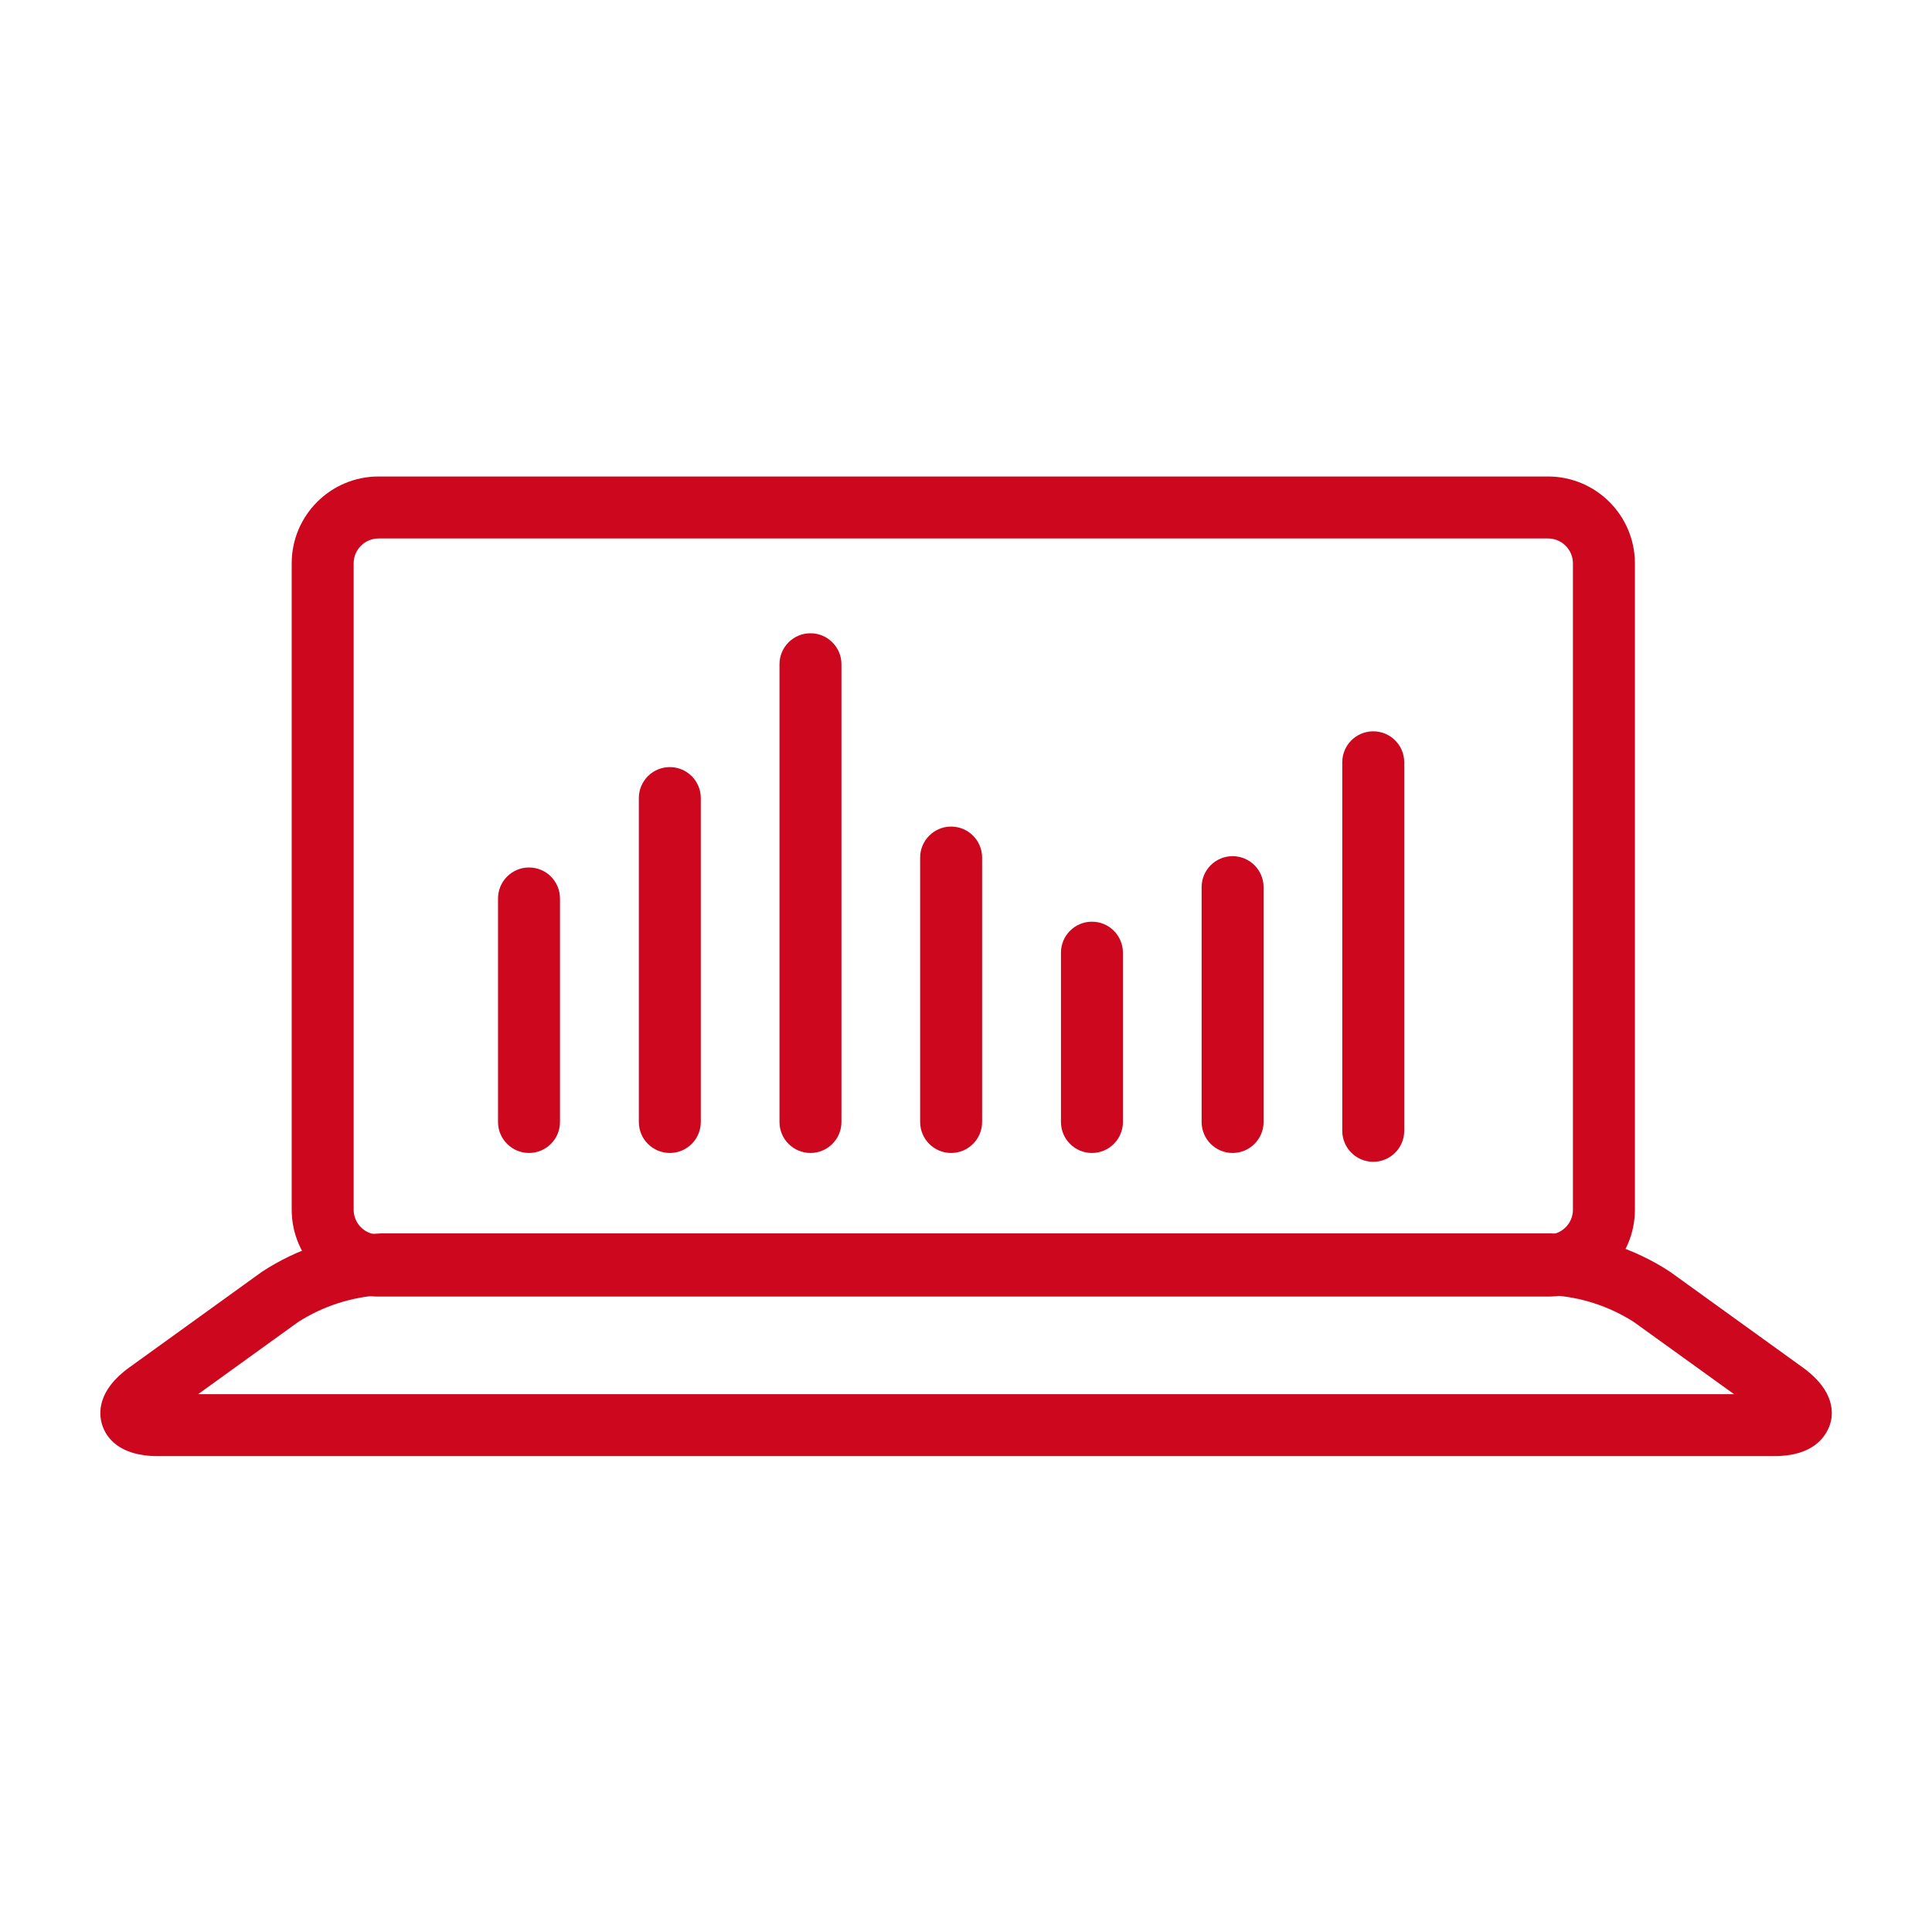 <svg width="350" height="350" xmlns="http://www.w3.org/2000/svg" xmlns:xlink="http://www.w3.org/1999/xlink" xml:space="preserve" overflow="hidden"><g transform="translate(-731 -155)"><path d="M1011.43 389.886 799.586 389.886C790.902 389.886 783.858 382.855 783.842 374.171L783.842 257.037C783.858 248.353 790.902 241.321 799.586 241.321L1011.43 241.321C1020.11 241.321 1027.16 248.353 1027.18 257.037L1027.18 374.171C1027.16 382.855 1020.11 389.886 1011.43 389.886ZM799.586 252.547C797.101 252.547 795.083 254.552 795.068 257.037L795.068 374.171C795.083 376.655 797.101 378.661 799.586 378.661L1011.43 378.661C1013.92 378.661 1015.94 376.655 1015.95 374.171L1015.95 257.037C1015.94 254.552 1013.92 252.547 1011.43 252.547Z" fill="#CD071E"/><path d="M1052.4 418.791 759.596 418.791C752.412 418.791 750.195 415.255 749.521 413.178 748.848 411.102 748.595 406.92 754.404 402.739L778.454 385.396 778.454 385.396C784.898 381.171 792.364 378.766 800.063 378.437L1011.94 378.437C1019.64 378.762 1027.1 381.167 1033.55 385.396L1057.6 402.739C1063.43 406.92 1063.21 411.158 1062.48 413.178 1061.75 415.199 1059.59 418.791 1052.4 418.791ZM766.892 407.566 1045.14 407.566 1026.98 394.488C1022.47 391.605 1017.29 389.933 1011.94 389.634L800.063 389.634C794.716 389.937 789.536 391.608 785.021 394.488Z" fill="#CD071E"/><path d="M826.835 363.872C823.735 363.872 821.222 361.359 821.222 358.259L821.222 317.765C821.222 314.665 823.735 312.152 826.835 312.152 829.935 312.152 832.447 314.665 832.447 317.765L832.447 358.259C832.447 361.359 829.935 363.872 826.835 363.872Z" fill="#CD071E"/><path d="M928.815 363.872C925.715 363.872 923.203 361.359 923.203 358.259L923.203 327.587C923.203 324.487 925.715 321.974 928.815 321.974 931.915 321.974 934.428 324.487 934.428 327.587L934.428 358.259C934.428 361.359 931.915 363.872 928.815 363.872Z" fill="#CD071E"/><path d="M954.296 363.872C951.196 363.872 948.684 361.359 948.684 358.259L948.684 315.716C948.684 312.616 951.196 310.103 954.296 310.103 957.396 310.103 959.909 312.616 959.909 315.716L959.909 358.259C959.909 361.359 957.396 363.872 954.296 363.872Z" fill="#CD071E"/><path d="M979.777 365.471C976.677 365.471 974.165 362.959 974.165 359.859L974.165 293.097C974.165 289.997 976.677 287.485 979.777 287.485 982.877 287.485 985.39 289.997 985.39 293.097L985.39 359.859C985.39 362.959 982.877 365.471 979.777 365.471Z" fill="#CD071E"/><path d="M852.344 363.872C849.244 363.872 846.731 361.359 846.731 358.259L846.731 299.58C846.731 296.48 849.244 293.967 852.344 293.967 855.444 293.967 857.956 296.48 857.956 299.58L857.956 358.259C857.956 361.359 855.444 363.872 852.344 363.872Z" fill="#CD071E"/><path d="M903.306 363.872C900.206 363.872 897.693 361.359 897.693 358.259L897.693 310.356C897.693 307.256 900.206 304.743 903.306 304.743 906.406 304.743 908.919 307.256 908.919 310.356L908.919 358.259C908.919 361.359 906.406 363.872 903.306 363.872Z" fill="#CD071E"/><path d="M877.825 363.872C874.725 363.872 872.212 361.359 872.212 358.259L872.212 275.334C872.212 272.234 874.725 269.721 877.825 269.721 880.925 269.721 883.437 272.234 883.437 275.334L883.437 358.259C883.437 361.359 880.925 363.872 877.825 363.872Z" fill="#CD071E"/></g></svg>